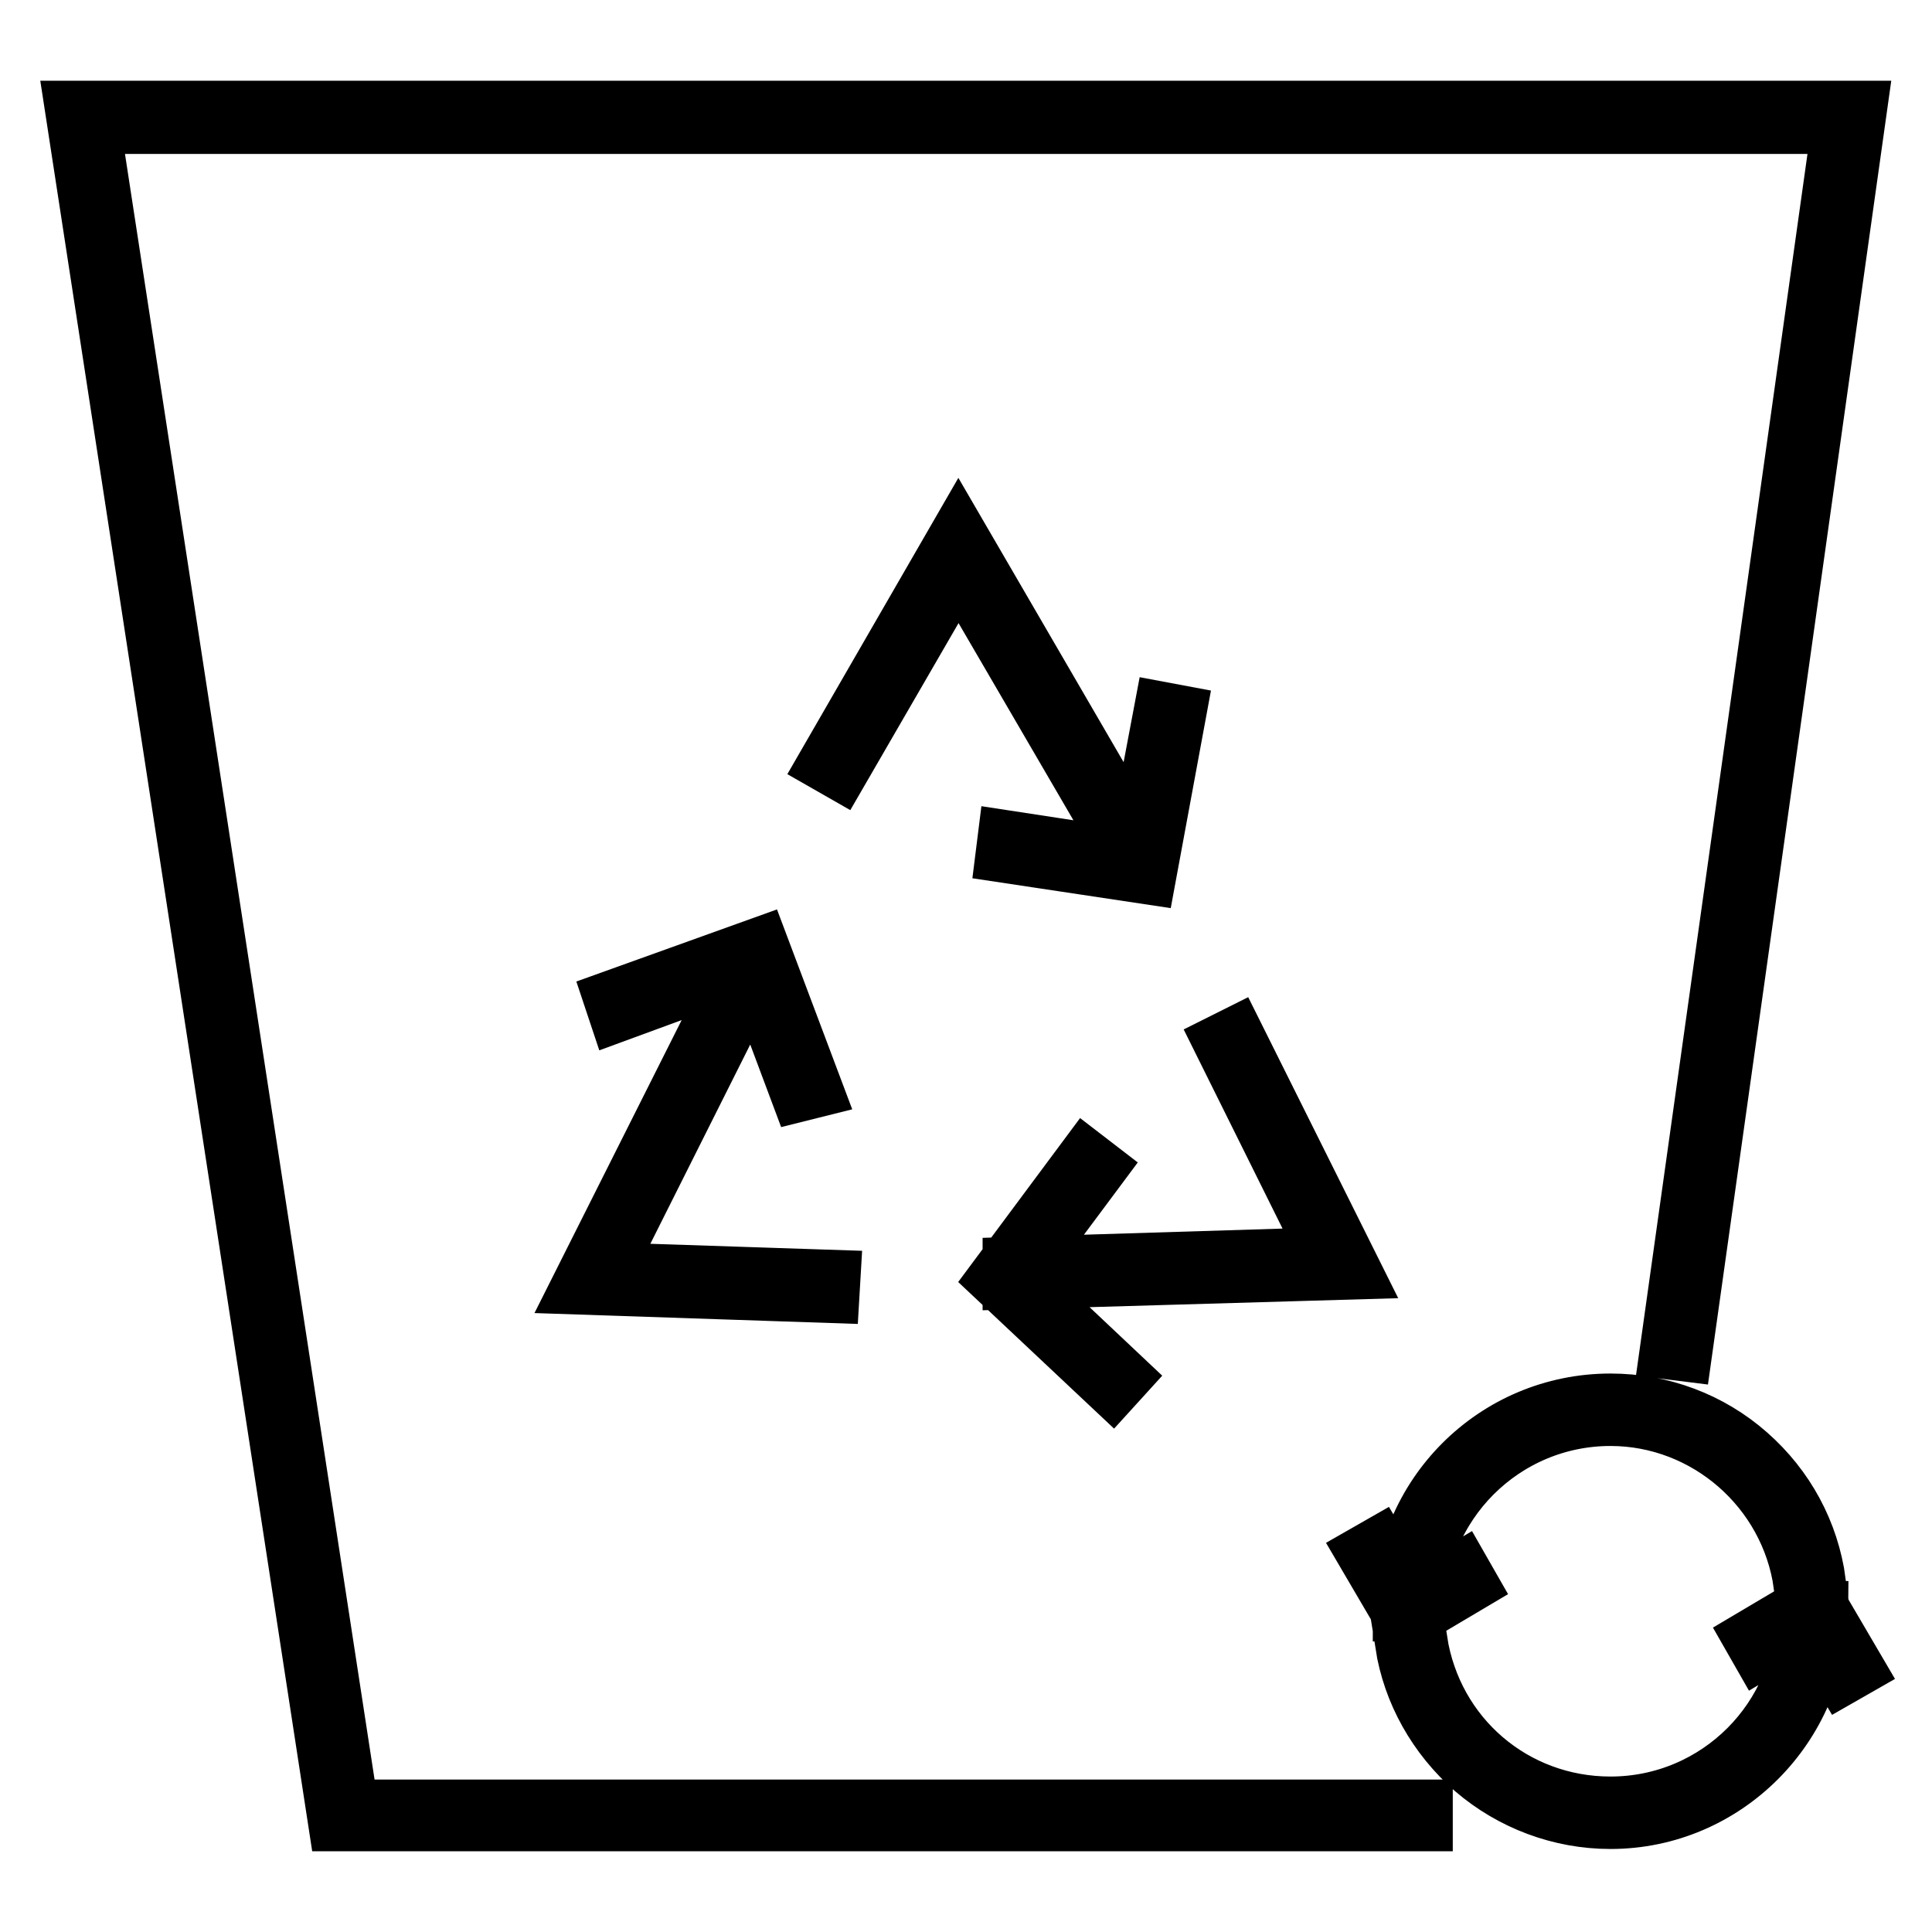 <?xml version="1.0" encoding="utf-8"?>
<!-- Svg Vector Icons : http://www.onlinewebfonts.com/icon -->
<!DOCTYPE svg PUBLIC "-//W3C//DTD SVG 1.1//EN" "http://www.w3.org/Graphics/SVG/1.1/DTD/svg11.dtd">
<svg version="1.1" xmlns="http://www.w3.org/2000/svg" xmlns:xlink="http://www.w3.org/1999/xlink" x="0px" y="0px" viewBox="0 0 256 256" enable-background="new 0 0 256 256" xml:space="preserve">
<g> <path stroke-width="8" fill-opacity="0" stroke="#000000"  d="M188.5,241.3H44.8L10,14.7h236L222.9,179l-1.6-0.2l22.8-162.4H11.9l34.3,223.4h142.3V241.3z M151.9,115.8 l-18.6-2.8l0.2-1.6l17,2.6l3.7-19.6l1.6,0.3L151.9,115.8z M149.2,112.7L127,74.6l-15.8,27.3l-1.4-0.8L127,71.3l23.6,40.6 L149.2,112.7z M106,144.6l-6.4-17.1L81.9,134l-0.5-1.5l19.2-6.9l7,18.6L106,144.6z M109.9,171.3l-32.7-1.1l21.1-42l1.4,0.7 l-19.9,39.7l30.2,1L109.9,171.3z M147.4,183.6l-15.1-14.2l11.6-15.6l1.3,1l-10.8,14.5l14,13.2L147.4,183.6z M134.2,169.5l0-1.6 l42.1-1.3l-14.1-28.4l1.4-0.7l15.3,30.7L134.2,169.5z M187.5,213.5h-1.6c0-15.2,12.3-27.5,27.5-27.5c6.7,0,13.1,2.4,18.1,6.8 c5,4.4,8.2,10.3,9.1,16.9l-1.6,0.2c-1.8-12.7-12.8-22.3-25.6-22.3C199.1,187.6,187.5,199.2,187.5,213.5z M186.3,214.6l-5.1-8.7 l1.4-0.8l4.3,7.3l6.7-4l0.8,1.4L186.3,214.6z M213.4,241c-6.6,0-13-2.4-18-6.7c-4.9-4.3-8.2-10.1-9.2-16.5l1.6-0.3 c2,12.7,12.7,21.9,25.6,21.9c14.3,0,25.9-11.6,25.9-25.9h1.6C240.8,228.6,228.5,241,213.4,241z M244.2,221.8l-4.3-7.3l-6.7,4 l-0.8-1.4l8.1-4.8l5.1,8.7L244.2,221.8z"/></g>
</svg>